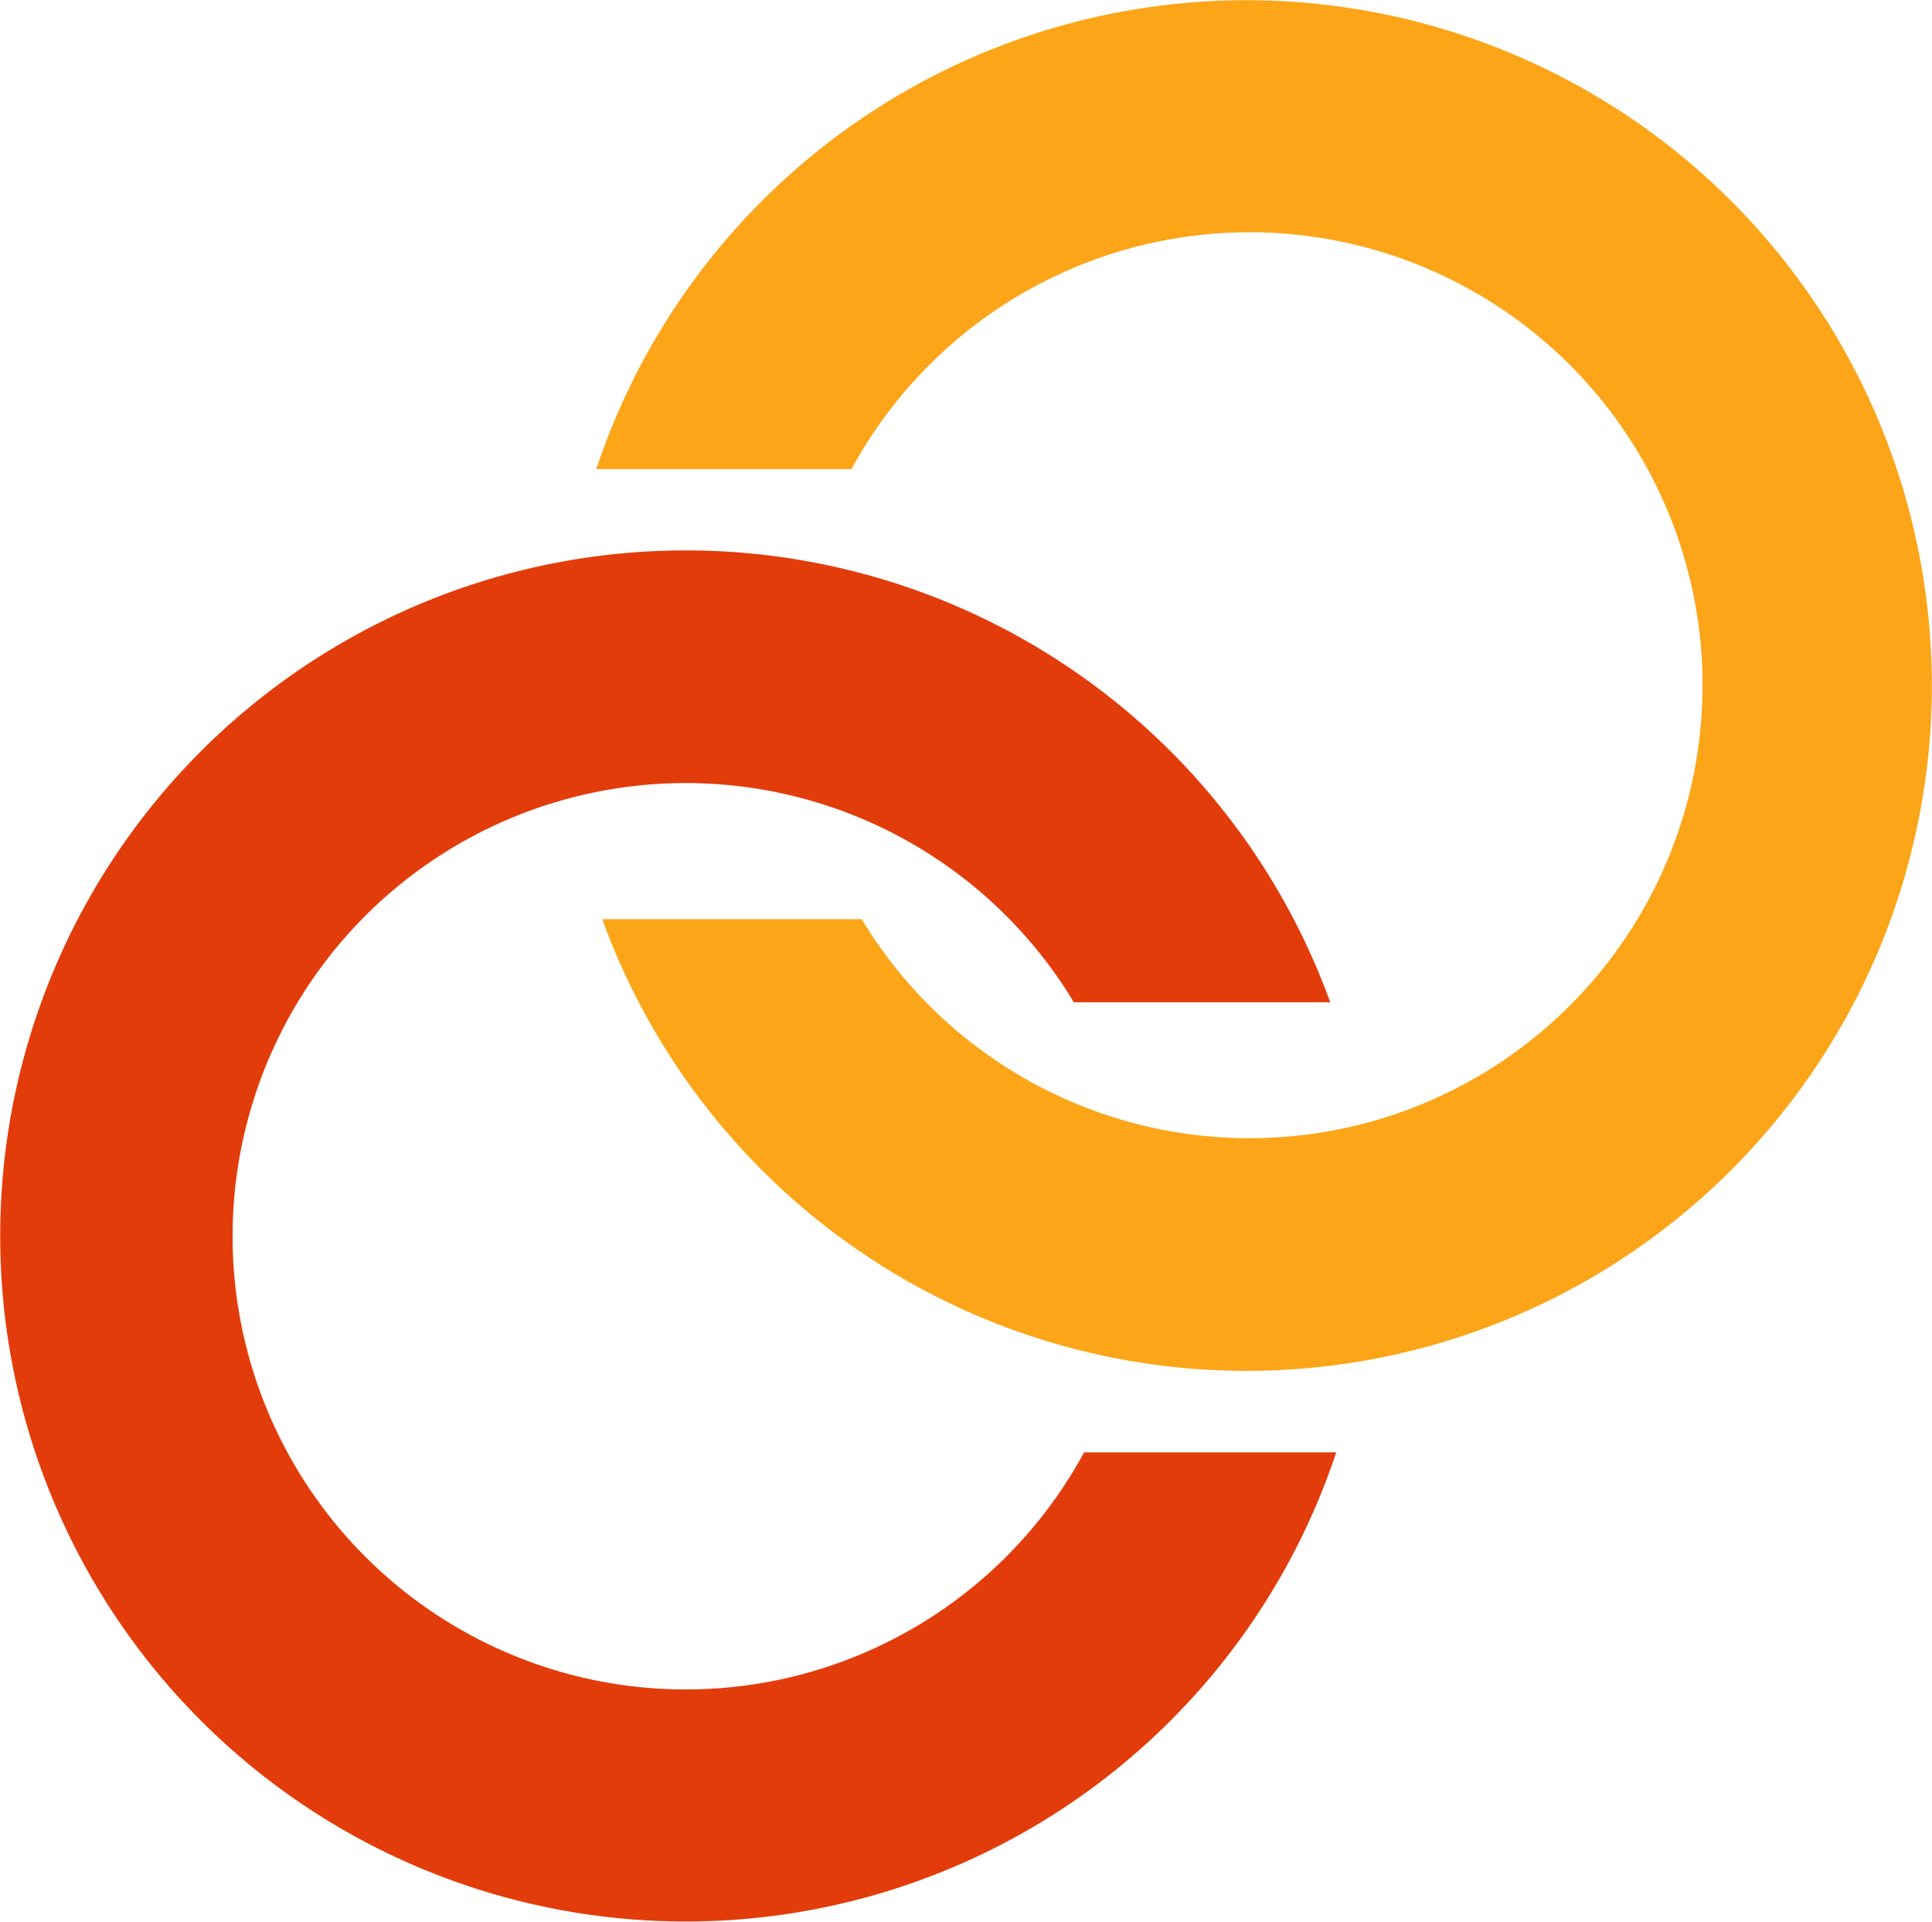 <svg xmlns="http://www.w3.org/2000/svg" width="30.681mm" height="30.517mm" viewBox="0 0 86.97 86.504">
  <path d="M48.79,65.38a20.4,20.4,0,1,1-.46-20.26H59.87a30.86,30.86,0,1,0,.27,20.26Z" transform="translate(0.011 -0.003)" fill="#e33c0b"/>
  <path d="M38.32,21.12a20.39,20.39,0,1,1,.46,20.26H27.1a30.85,30.85,0,1,0-.27-20.26Z" transform="translate(0.011 -0.003)" fill="#fca518"/>
</svg>

